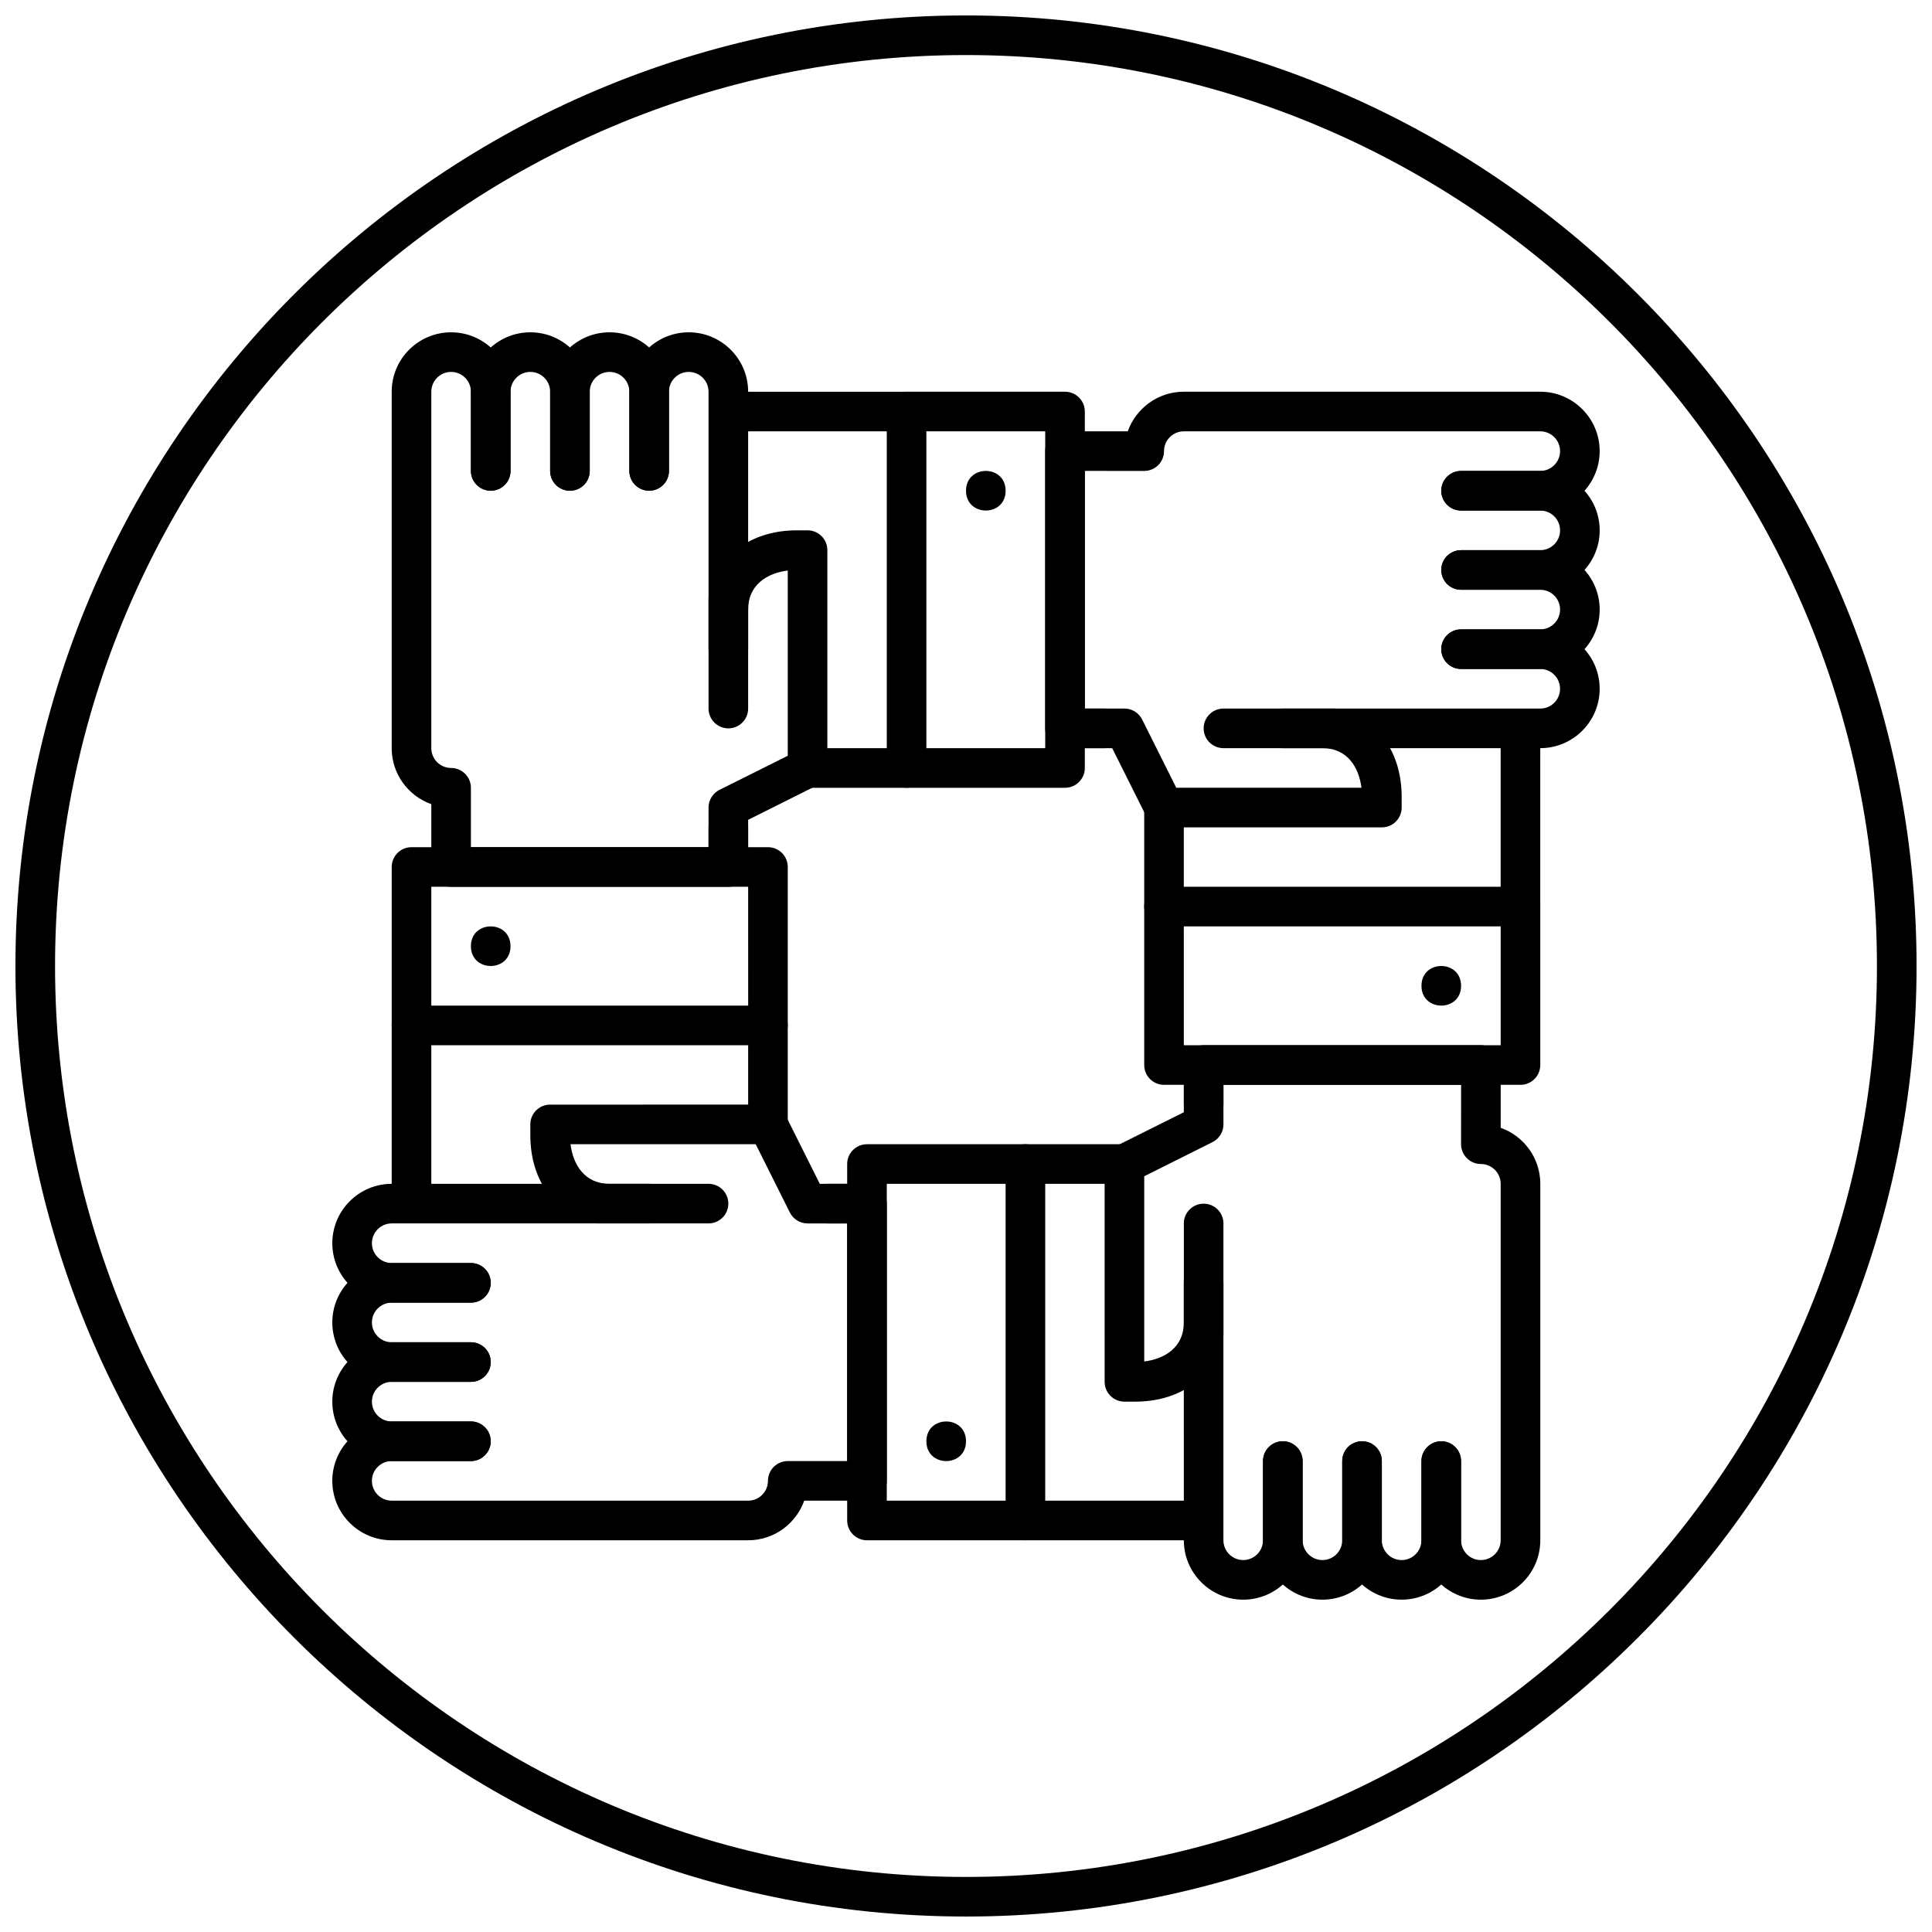 <?xml version="1.0" encoding="UTF-8"?>
<!-- Uploaded to: ICON Repo, www.iconrepo.com, Generator: ICON Repo Mixer Tools -->
<svg width="800px" height="800px" version="1.1" viewBox="144 144 512 512" xmlns="http://www.w3.org/2000/svg">
 <defs>
  <clipPath id="a">
   <path d="m148.09 148.09h503.81v503.81h-503.81z"/>
  </clipPath>
 </defs>
 <g clip-path="url(#a)">
  <path d="m400 651.9c-138.89 0-251.91-113.01-251.91-251.9 0-138.89 113.01-251.91 251.91-251.91s251.91 113.01 251.91 251.91c-0.004 138.89-113.02 251.9-251.91 251.9zm0-493.31c-133.11 0-241.41 108.3-241.41 241.41 0 133.11 108.3 241.41 241.41 241.41 133.11 0 241.41-108.3 241.41-241.41-0.004-133.11-108.3-241.41-241.41-241.41z"/>
 </g>
 <path d="m415.74 552.19h-41.984c-2.898 0-5.246-2.352-5.246-5.246v-94.465c0-2.898 2.352-5.246 5.246-5.246h41.984c2.898 0 5.246 2.352 5.246 5.246 0 2.898-2.352 5.246-5.246 5.246h-36.734v83.969h36.734c2.898 0 5.246 2.352 5.246 5.246 0.004 2.898-2.348 5.25-5.246 5.25z"/>
 <path d="m457.73 552.19h-41.984c-2.898 0-5.246-2.352-5.246-5.246v-94.465c0-2.898 2.352-5.246 5.246-5.246l26.242-0.004c2.898 0 5.246 2.352 5.246 5.246 0 2.898-2.352 5.246-5.246 5.246h-20.992v83.969h36.734c2.898 0 5.246 2.352 5.246 5.246 0.004 2.902-2.348 5.254-5.246 5.254z"/>
 <path d="m400 525.95c0 7-10.496 7-10.496 0 0-6.996 10.496-6.996 10.496 0"/>
 <path d="m268.8 489.21h-20.992c-8.68 0-15.742-7.062-15.742-15.742 0-8.68 7.062-15.742 15.742-15.742l68.227-0.004c2.898 0 5.246 2.352 5.246 5.246 0 2.898-2.352 5.246-5.246 5.246l-68.227 0.004c-2.894 0-5.246 2.363-5.246 5.25 0 2.887 2.352 5.246 5.246 5.246h20.992c2.898 0 5.246 2.352 5.246 5.246 0.004 2.898-2.348 5.25-5.246 5.25z"/>
 <path d="m268.8 510.21h-20.992c-8.68 0-15.742-7.062-15.742-15.746 0-8.68 7.062-15.742 15.742-15.742h20.992c2.898 0 5.246 2.352 5.246 5.246 0 2.898-2.352 5.246-5.246 5.246h-20.992c-2.894 0.004-5.246 2.367-5.246 5.25 0 2.887 2.352 5.246 5.246 5.246h20.992c2.898 0 5.246 2.352 5.246 5.246 0.004 2.902-2.348 5.254-5.246 5.254z"/>
 <path d="m268.8 531.2h-20.992c-8.68 0-15.742-7.062-15.742-15.746 0-8.68 7.062-15.742 15.742-15.742h20.992c2.898 0 5.246 2.352 5.246 5.246 0 2.898-2.352 5.246-5.246 5.246h-20.992c-2.894 0.004-5.246 2.367-5.246 5.25 0 2.887 2.352 5.246 5.246 5.246h20.992c2.898 0 5.246 2.352 5.246 5.246 0.004 2.902-2.348 5.254-5.246 5.254z"/>
 <path d="m342.27 552.19h-94.465c-8.68 0-15.742-7.062-15.742-15.746 0-8.68 7.062-15.742 15.742-15.742h20.992c2.898 0 5.246 2.352 5.246 5.246 0 2.898-2.352 5.246-5.246 5.246h-20.992c-2.894 0.004-5.246 2.363-5.246 5.25 0 2.887 2.352 5.246 5.246 5.246h94.465c2.898 0 5.246-2.363 5.246-5.246 0-2.898 2.352-5.246 5.246-5.246h15.75v-62.977h-5.246c-2.898 0-5.246-2.352-5.246-5.246 0-2.898 2.352-5.246 5.246-5.246h10.496c2.898 0 5.246 2.352 5.246 5.246v73.473c0 2.898-2.352 5.246-5.246 5.246h-16.637c-2.176 6.109-8.012 10.496-14.855 10.496z"/>
 <path d="m368.16 468.22h-10.148c-1.984 0-3.801-1.125-4.691-2.898l-9.051-18.094h-49.078c0.66 5.269 3.633 10.496 10.34 10.496h26.238c2.898 0 5.246 2.352 5.246 5.246 0 2.898-2.352 5.246-5.246 5.246h-29.422c-1.039 0-2.004-0.293-2.812-0.82-9.066-2.586-14.996-11.164-14.996-22.582v-2.832c0-2.898 2.352-5.246 5.246-5.246l57.73-0.004c1.984 0 3.801 1.125 4.691 2.898l9.047 18.094h6.906c2.898 0 5.246 2.352 5.246 5.246 0 2.898-2.348 5.25-5.246 5.25z"/>
 <path d="m347.52 420.99c-2.898 0-5.246-2.352-5.246-5.246l-0.004-36.738h-83.969v36.734c0 2.898-2.352 5.246-5.246 5.246-2.898 0-5.246-2.352-5.246-5.246v-41.984c0-2.898 2.352-5.246 5.246-5.246h94.465c2.898 0 5.246 2.352 5.246 5.246v41.984c0 2.898-2.352 5.25-5.246 5.25z"/>
 <path d="m253.05 462.98c-2.898 0-5.246-2.352-5.246-5.246v-41.984c0-2.898 2.352-5.246 5.246-5.246h94.465c2.898 0 5.246 2.352 5.246 5.246v26.238c0 2.898-2.352 5.246-5.246 5.246-2.898 0-5.246-2.352-5.246-5.246v-20.992h-83.969v36.734c-0.004 2.898-2.356 5.25-5.25 5.25z"/>
 <path d="m279.29 394.75c0 6.996-10.496 6.996-10.496 0s10.496-6.996 10.496 0"/>
 <path d="m337.02 321.28c-2.898 0-5.246-2.352-5.246-5.246l-0.004-68.227c0-2.887-2.352-5.246-5.246-5.246-2.898 0-5.246 2.363-5.246 5.246v20.992c0 2.898-2.352 5.246-5.246 5.246-2.898 0-5.246-2.352-5.246-5.246v-20.992c-0.008-8.68 7.059-15.742 15.738-15.742 8.68 0 15.742 7.062 15.742 15.742v68.227c0 2.894-2.352 5.246-5.246 5.246z"/>
 <path d="m316.03 274.05c-2.898 0-5.246-2.352-5.246-5.246v-20.992c-0.004-2.891-2.356-5.25-5.25-5.25-2.898 0-5.246 2.363-5.246 5.246v20.992c0 2.898-2.352 5.246-5.246 5.246-2.898 0-5.246-2.352-5.246-5.246v-20.992c-0.008-8.68 7.059-15.742 15.738-15.742 8.68 0 15.742 7.062 15.742 15.742v20.992c0 2.898-2.352 5.25-5.246 5.25z"/>
 <path d="m295.04 274.05c-2.898 0-5.246-2.352-5.246-5.246v-20.992c-0.004-2.891-2.356-5.25-5.25-5.25-2.898 0-5.246 2.363-5.246 5.246v20.992c0 2.898-2.352 5.246-5.246 5.246-2.898 0-5.246-2.352-5.246-5.246v-20.992c-0.008-8.68 7.059-15.742 15.738-15.742 8.68 0 15.742 7.062 15.742 15.742v20.992c0 2.898-2.352 5.25-5.246 5.25z"/>
 <path d="m337.02 379.01h-73.473c-2.898 0-5.246-2.352-5.246-5.246v-16.648c-6.109-2.164-10.496-7.996-10.496-14.84v-94.465c-0.004-8.684 7.062-15.746 15.742-15.746 8.68 0 15.742 7.062 15.742 15.742v20.992c0 2.898-2.352 5.246-5.246 5.246-2.898 0-5.246-2.352-5.246-5.246v-20.992c-0.004-2.887-2.356-5.246-5.25-5.246-2.898 0-5.246 2.363-5.246 5.246v94.465c0 2.887 2.352 5.246 5.246 5.246 2.898 0 5.246 2.352 5.246 5.246v15.75h62.977v-5.246c0-2.898 2.352-5.246 5.246-5.246 2.898 0 5.246 2.352 5.246 5.246v10.496c0.004 2.894-2.348 5.246-5.242 5.246z"/>
 <path d="m337.02 373.41c-2.898 0-5.246-2.352-5.246-5.246l-0.004-10.148c0-1.984 1.125-3.801 2.898-4.691l18.094-9.035v-49.09c-5.269 0.66-10.496 3.633-10.496 10.34v26.238c0 2.898-2.352 5.246-5.246 5.246-2.898 0-5.246-2.352-5.246-5.246v-29.422c0-1.039 0.305-1.996 0.82-2.824 2.598-9.059 11.164-14.988 22.582-14.988h2.836c2.898 0 5.246 2.352 5.246 5.246v57.73c0 1.984-1.125 3.801-2.898 4.691l-18.094 9.047v6.906c0 2.898-2.352 5.246-5.246 5.246z"/>
 <path d="m426.24 352.77h-41.984c-2.898 0-5.246-2.352-5.246-5.246 0-2.898 2.352-5.246 5.246-5.246l36.738-0.004v-83.969h-36.734c-2.898 0-5.246-2.352-5.246-5.246 0-2.898 2.352-5.246 5.246-5.246h41.984c2.898 0 5.246 2.352 5.246 5.246v94.465c0 2.894-2.352 5.246-5.25 5.246z"/>
 <path d="m384.25 352.77h-26.238c-2.898 0-5.246-2.352-5.246-5.246 0-2.898 2.352-5.246 5.246-5.246h20.992v-83.969h-36.734c-2.898 0-5.246-2.352-5.246-5.246 0-2.898 2.352-5.246 5.246-5.246h41.984c2.898 0 5.246 2.352 5.246 5.246v94.465c0 2.891-2.352 5.242-5.25 5.242z"/>
 <path d="m410.5 274.05c0 6.996-10.496 6.996-10.496 0 0-7 10.496-7 10.496 0"/>
 <path d="m552.19 342.27h-68.227c-2.898 0-5.246-2.352-5.246-5.246 0-2.898 2.352-5.246 5.246-5.246h68.223c2.898 0 5.246-2.363 5.246-5.246 0-2.887-2.352-5.246-5.246-5.246h-20.992c-2.898 0-5.246-2.352-5.246-5.246 0-2.898 2.352-5.246 5.246-5.246h20.992c8.68 0 15.742 7.062 15.742 15.742 0.004 8.672-7.059 15.734-15.738 15.734z"/>
 <path d="m552.19 321.28h-20.992c-2.898 0-5.246-2.352-5.246-5.246 0-2.898 2.352-5.246 5.246-5.246h20.992c2.898 0 5.246-2.363 5.246-5.246 0-2.887-2.352-5.246-5.246-5.246h-20.992c-2.898 0-5.246-2.352-5.246-5.246 0-2.898 2.352-5.246 5.246-5.246h20.992c8.68 0 15.742 7.062 15.742 15.742 0 8.672-7.062 15.734-15.742 15.734z"/>
 <path d="m552.19 300.29h-20.992c-2.898 0-5.246-2.352-5.246-5.246 0-2.898 2.352-5.246 5.246-5.246h20.992c2.898 0 5.246-2.363 5.246-5.246 0-2.887-2.352-5.246-5.246-5.246h-20.992c-2.898 0-5.246-2.352-5.246-5.246 0-2.898 2.352-5.246 5.246-5.246h20.992c8.68 0 15.742 7.062 15.742 15.742 0 8.672-7.062 15.734-15.742 15.734z"/>
 <path d="m436.73 342.27h-10.496c-2.898 0-5.246-2.352-5.246-5.246v-73.473c0-2.898 2.352-5.246 5.246-5.246h16.637c2.172-6.109 8.008-10.496 14.852-10.496h94.465c8.68 0 15.742 7.062 15.742 15.742 0 8.68-7.062 15.742-15.742 15.742h-20.992c-2.898 0-5.246-2.352-5.246-5.246 0-2.898 2.352-5.246 5.246-5.246h20.992c2.898 0 5.246-2.363 5.246-5.246 0-2.887-2.352-5.246-5.246-5.246h-94.465c-2.898 0-5.246 2.363-5.246 5.246 0 2.898-2.352 5.246-5.246 5.246l-15.746-0.004v62.977h5.246c2.898 0 5.246 2.352 5.246 5.246 0.004 2.898-2.348 5.25-5.246 5.25z"/>
 <path d="m510.21 363.26h-57.727c-1.984 0-3.801-1.125-4.691-2.898l-9.051-18.094h-6.906c-2.898 0-5.246-2.352-5.246-5.246 0-2.898 2.352-5.246 5.246-5.246l10.152-0.004c1.984 0 3.801 1.125 4.691 2.898l9.047 18.094h49.078c-0.66-5.269-3.633-10.496-10.34-10.496h-26.238c-2.898 0-5.246-2.352-5.246-5.246 0-2.898 2.352-5.246 5.246-5.246h29.422c1.039 0 2.004 0.293 2.812 0.82 9.066 2.586 14.996 11.164 14.996 22.582v2.836c0 2.894-2.348 5.246-5.246 5.246z"/>
 <path d="m546.94 431.49h-94.465c-2.898 0-5.246-2.352-5.246-5.246v-41.984c0-2.898 2.352-5.246 5.246-5.246 2.898 0 5.246 2.352 5.246 5.246l0.004 36.734h83.969v-36.734c0-2.898 2.352-5.246 5.246-5.246 2.898 0 5.246 2.352 5.246 5.246v41.984c0.004 2.894-2.348 5.246-5.246 5.246z"/>
 <path d="m546.94 389.5h-94.465c-2.898 0-5.246-2.352-5.246-5.246v-26.242c0-2.898 2.352-5.246 5.246-5.246 2.898 0 5.246 2.352 5.246 5.246v20.992h83.969v-36.734c0-2.898 2.352-5.246 5.246-5.246 2.898 0 5.246 2.352 5.246 5.246v41.984c0.008 2.894-2.344 5.246-5.242 5.246z"/>
 <path d="m531.2 405.25c0 6.996-10.496 6.996-10.496 0s10.496-6.996 10.496 0"/>
 <path d="m473.47 567.93c-8.68 0-15.742-7.062-15.742-15.742l-0.004-68.227c0-2.898 2.352-5.246 5.246-5.246 2.898 0 5.246 2.352 5.246 5.246v68.223c0 2.887 2.352 5.246 5.246 5.246 2.898 0 5.246-2.363 5.246-5.246v-20.992c0-2.898 2.352-5.246 5.246-5.246 2.898 0 5.246 2.352 5.246 5.246v20.992c0.012 8.684-7.051 15.746-15.73 15.746z"/>
 <path d="m494.46 567.93c-8.68 0-15.742-7.062-15.742-15.742v-20.992c0-2.898 2.352-5.246 5.246-5.246 2.898 0 5.246 2.352 5.246 5.246v20.992c0 2.887 2.352 5.246 5.246 5.246 2.898 0 5.246-2.363 5.246-5.246v-20.992c0-2.898 2.352-5.246 5.246-5.246 2.898 0 5.246 2.352 5.246 5.246v20.992c0.012 8.68-7.051 15.742-15.734 15.742z"/>
 <path d="m515.45 567.93c-8.68 0-15.742-7.062-15.742-15.742v-20.992c0-2.898 2.352-5.246 5.246-5.246 2.898 0 5.246 2.352 5.246 5.246v20.992c0 2.887 2.352 5.246 5.246 5.246 2.898 0 5.246-2.363 5.246-5.246v-20.992c0-2.898 2.352-5.246 5.246-5.246 2.898 0 5.246 2.352 5.246 5.246v20.992c0.012 8.68-7.051 15.742-15.734 15.742z"/>
 <path d="m536.45 567.93c-8.68 0-15.742-7.062-15.742-15.742v-20.992c0-2.898 2.352-5.246 5.246-5.246 2.898 0 5.246 2.352 5.246 5.246v20.992c0 2.887 2.352 5.246 5.246 5.246 2.898 0 5.246-2.363 5.246-5.246v-94.465c0-2.887-2.352-5.246-5.246-5.246-2.898 0-5.246-2.352-5.246-5.246l0.004-15.746h-62.977v5.246c0 2.898-2.352 5.246-5.246 5.246-2.898 0-5.246-2.352-5.246-5.246v-10.496c0-2.898 2.352-5.246 5.246-5.246h73.473c2.898 0 5.246 2.352 5.246 5.246v16.648c6.109 2.164 10.496 7.996 10.496 14.84v94.465c0 8.68-7.062 15.742-15.746 15.742z"/>
 <path d="m444.82 515.45h-2.832c-2.898 0-5.246-2.352-5.246-5.246l-0.004-57.727c0-1.984 1.125-3.801 2.898-4.691l18.094-9.035v-6.906c0-2.898 2.352-5.246 5.246-5.246 2.898 0 5.246 2.352 5.246 5.246l0.004 10.137c0 1.984-1.125 3.801-2.898 4.691l-18.094 9.047v49.09c5.269-0.66 10.496-3.633 10.496-10.34v-26.238c0-2.898 2.352-5.246 5.246-5.246 2.898 0 5.246 2.352 5.246 5.246v29.422c0 1.039-0.305 1.996-0.82 2.824-2.598 9.043-11.164 14.973-22.582 14.973z"/>
</svg>